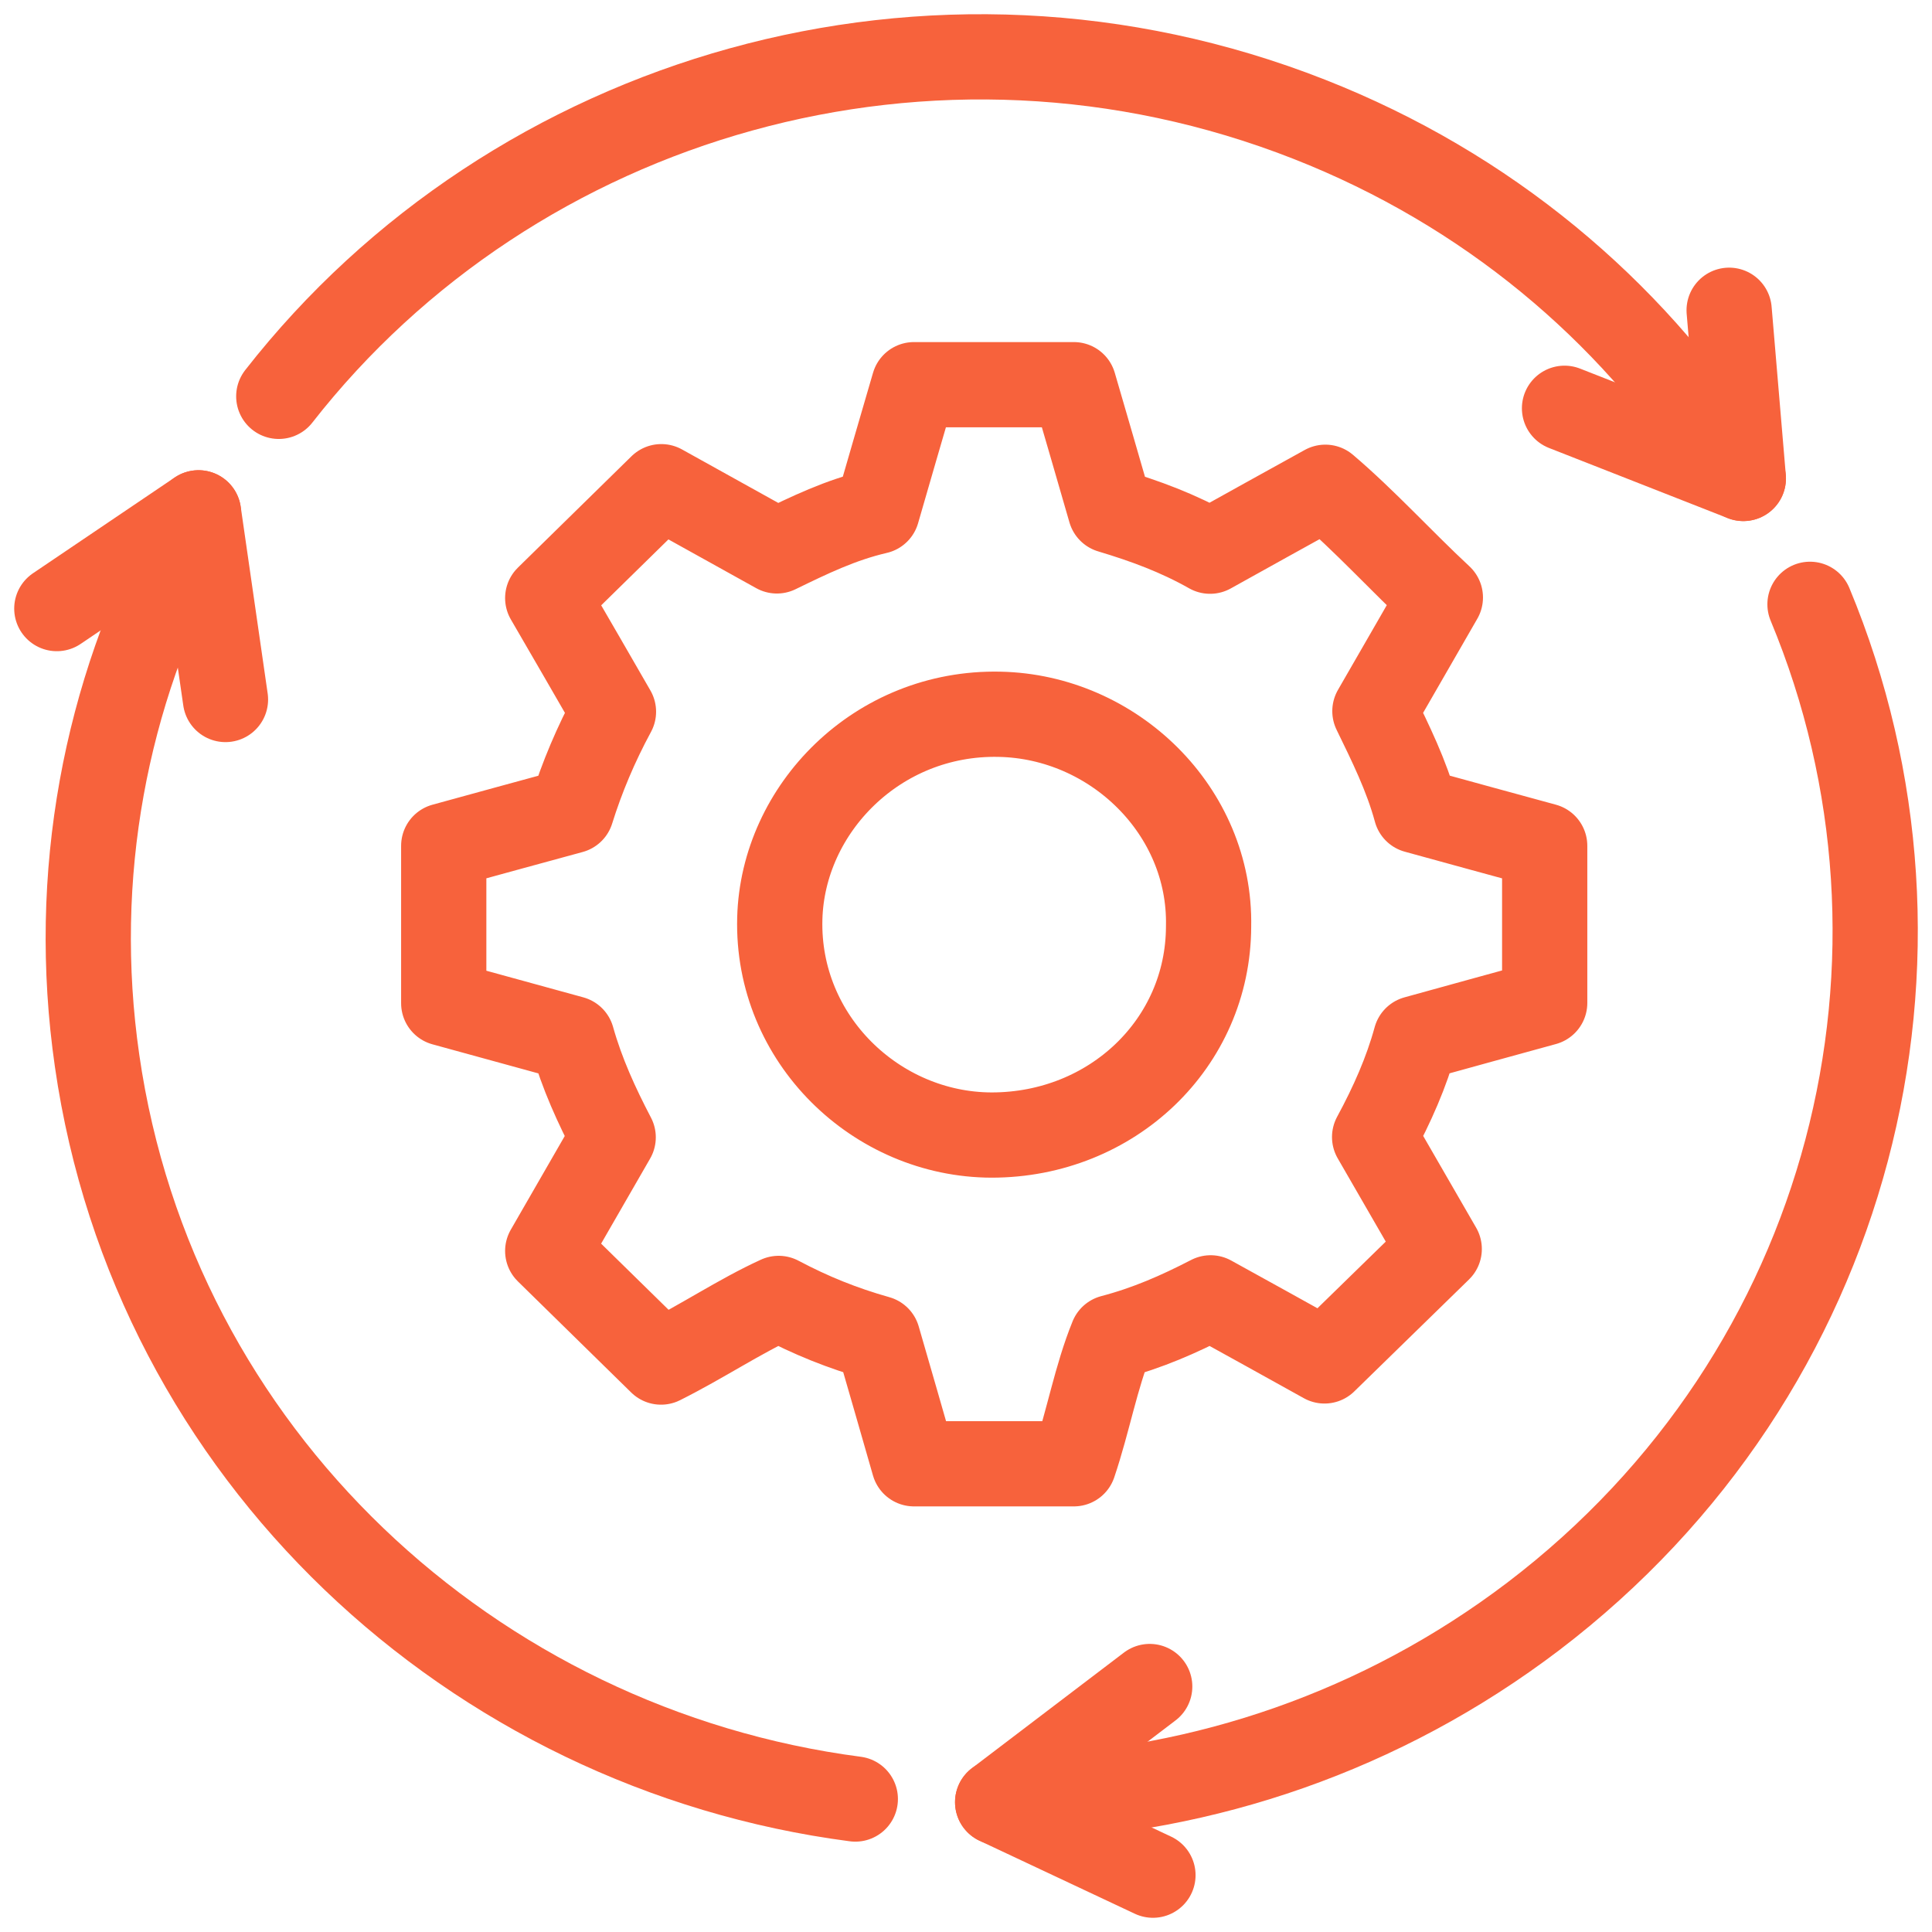 <svg width="34" height="34" viewBox="0 0 34 34" fill="none" xmlns="http://www.w3.org/2000/svg">
<path d="M15.447 23.55C14.825 23.375 14.269 23.15 13.703 22.85C13.014 23.165 12.372 23.6 11.633 23.97C10.975 23.325 10.312 22.675 9.639 22.015C10.032 21.33 10.409 20.68 10.791 20.015C10.501 19.46 10.241 18.895 10.067 18.275C9.318 18.07 8.573 17.865 7.809 17.655V14.885C8.553 14.68 9.287 14.48 10.057 14.27C10.241 13.68 10.485 13.1 10.796 12.525C10.414 11.865 10.042 11.215 9.639 10.525C10.307 9.87 10.97 9.22 11.638 8.565C12.341 8.955 13.004 9.325 13.672 9.695C14.238 9.42 14.789 9.15 15.436 9C15.645 8.27 15.865 7.525 16.084 6.77H18.898C19.113 7.505 19.327 8.245 19.541 8.985C20.158 9.17 20.729 9.38 21.295 9.7C21.953 9.335 22.615 8.965 23.324 8.575C24.028 9.175 24.65 9.865 25.348 10.515C24.961 11.19 24.584 11.84 24.196 12.515C24.471 13.08 24.752 13.645 24.92 14.265C25.685 14.475 26.429 14.68 27.184 14.885V17.65C26.439 17.855 25.69 18.06 24.915 18.275C24.752 18.87 24.502 19.435 24.191 20.01C24.568 20.665 24.951 21.325 25.328 21.98C24.65 22.64 23.992 23.285 23.309 23.95C22.651 23.585 21.978 23.21 21.305 22.84C20.744 23.13 20.199 23.37 19.571 23.535C19.286 24.235 19.153 25.005 18.898 25.76H16.084C15.875 25.035 15.666 24.3 15.447 23.55ZM21.269 16.3C21.31 14.275 19.602 12.61 17.588 12.57C15.441 12.525 13.774 14.235 13.723 16.165C13.667 18.29 15.426 19.97 17.45 19.975C19.571 19.975 21.264 18.36 21.269 16.305V16.3Z" stroke="#F7623C" stroke-width="1.5" stroke-linecap="round" stroke-linejoin="round"/>
<path d="M18.051 31.64C21.186 31.52 24.312 30.475 26.984 28.445C32.623 24.15 34.423 16.81 31.853 10.635" stroke="#F7623C" stroke-width="1.5" stroke-linecap="round" stroke-linejoin="round"/>
<path d="M20.29 33L17.557 31.715" stroke="#F7623C" stroke-width="1.5" stroke-linecap="round" stroke-linejoin="round"/>
<path d="M20.233 29.68L17.557 31.715" stroke="#F7623C" stroke-width="1.5" stroke-linecap="round" stroke-linejoin="round"/>
<path d="M3.315 9.48C1.862 12.205 1.235 15.39 1.709 18.67C2.708 25.6 8.312 30.78 15.052 31.66" stroke="#F7623C" stroke-width="1.5" stroke-linecap="round" stroke-linejoin="round"/>
<path d="M1 10.71L3.493 9.025" stroke="#F7623C" stroke-width="1.5" stroke-linecap="round" stroke-linejoin="round"/>
<path d="M3.968 12.31L3.494 9.025" stroke="#F7623C" stroke-width="1.5" stroke-linecap="round" stroke-linejoin="round"/>
<path d="M30.364 8.045C28.677 5.45 26.173 3.33 23.043 2.1C16.419 -0.505 9.046 1.675 4.906 6.975" stroke="#F7623C" stroke-width="1.5" stroke-linecap="round" stroke-linejoin="round"/>
<path d="M30.43 5.46L30.68 8.42" stroke="#F7623C" stroke-width="1.5" stroke-linecap="round" stroke-linejoin="round"/>
<path d="M27.533 7.185L30.679 8.42" stroke="#F7623C" stroke-width="1.5" stroke-linecap="round" stroke-linejoin="round"/>
</svg>
